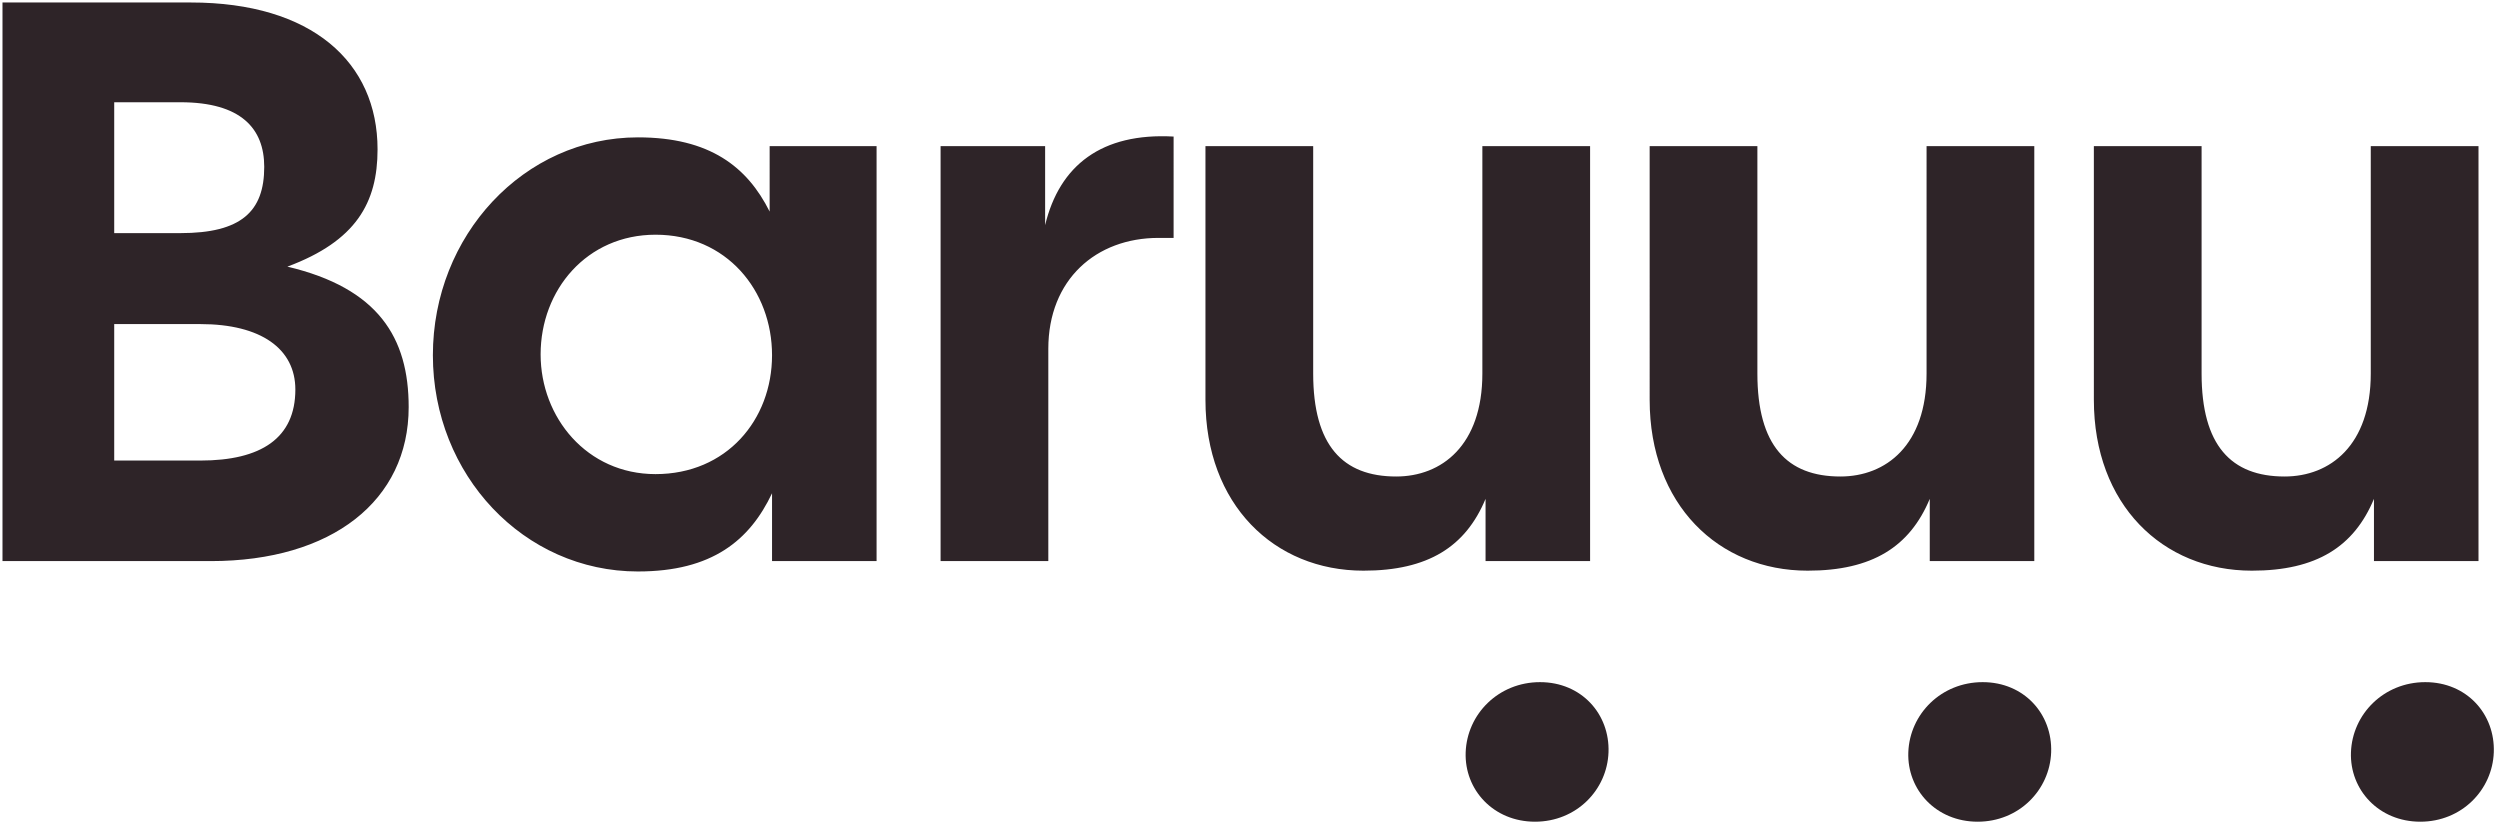 <svg xmlns="http://www.w3.org/2000/svg" width="401" height="132" fill="none"><path fill="#2E2428" d="M.4 90V.4h30.208C50.064.4 60.56 10 60.56 23.952c0 8.576-3.456 14.72-14.464 18.816 14.592 3.456 19.456 11.392 19.456 22.528C65.552 80.272 53.264 90 33.808 90H.4zm17.92-16.128h13.824c9.728 0 15.232-3.584 15.232-11.392 0-6.528-5.504-10.496-15.232-10.496H18.32v21.888zm0-36.48h10.624c9.728 0 13.44-3.456 13.44-10.624 0-6.144-3.712-10.368-13.44-10.368H18.32v20.992zm84.011 54.272c-18.304 0-32.896-15.488-32.896-34.688 0-19.2 14.592-34.944 32.896-34.944 11.52 0 17.536 4.736 21.12 11.904V23.44h17.152V90h-16.768V79.12c-3.584 7.552-9.6 12.544-21.504 12.544zM86.715 56.848c0 10.112 7.424 19.2 18.432 19.2 11.392 0 18.688-8.704 18.688-19.072 0-10.368-7.296-19.328-18.688-19.328-11.008 0-18.432 8.832-18.432 19.2zM150.87 90V23.44h16.768v12.672c2.304-9.6 9.088-14.848 20.608-14.208V38.16h-2.432c-9.984 0-17.664 6.656-17.664 17.792V90h-17.28zm67.829 1.536c-14.336 0-25.344-10.624-25.344-27.392V23.44h17.28v36.48c0 11.52 4.736 16.512 13.312 16.512 7.296 0 13.824-4.992 13.824-16.512V23.44h17.28V90h-16.768v-9.984c-3.2 7.68-9.216 11.52-19.584 11.52zm71.25 0c-14.336 0-25.344-10.624-25.344-27.392V23.44h17.28v36.48c0 11.52 4.736 16.512 13.312 16.512 7.296 0 13.824-4.992 13.824-16.512V23.44h17.28V90h-16.768v-9.984c-3.2 7.68-9.216 11.52-19.584 11.52zm71.25 0c-14.336 0-25.344-10.624-25.344-27.392V23.44h17.28v36.48c0 11.52 4.736 16.512 13.312 16.512 7.296 0 13.824-4.992 13.824-16.512V23.44h17.28V90h-16.768v-9.984c-3.2 7.68-9.216 11.52-19.584 11.52zm27.821 17.88c-6.656-.002-11.705 5.113-11.927 11.253-.217 6.012 4.462 11.13 11.118 11.132 6.656.002 11.577-5.113 11.794-11.125.222-6.14-4.329-11.258-10.985-11.26zm-71 0c-6.656-.002-11.705 5.113-11.927 11.253-.217 6.012 4.462 11.13 11.118 11.132 6.656.002 11.577-5.113 11.794-11.125.222-6.14-4.329-11.258-10.985-11.26zm-71 0c-6.656-.002-11.705 5.113-11.927 11.253-.217 6.012 4.462 11.13 11.118 11.132 6.656.002 11.577-5.113 11.794-11.125.222-6.14-4.329-11.258-10.985-11.26z"/></svg>